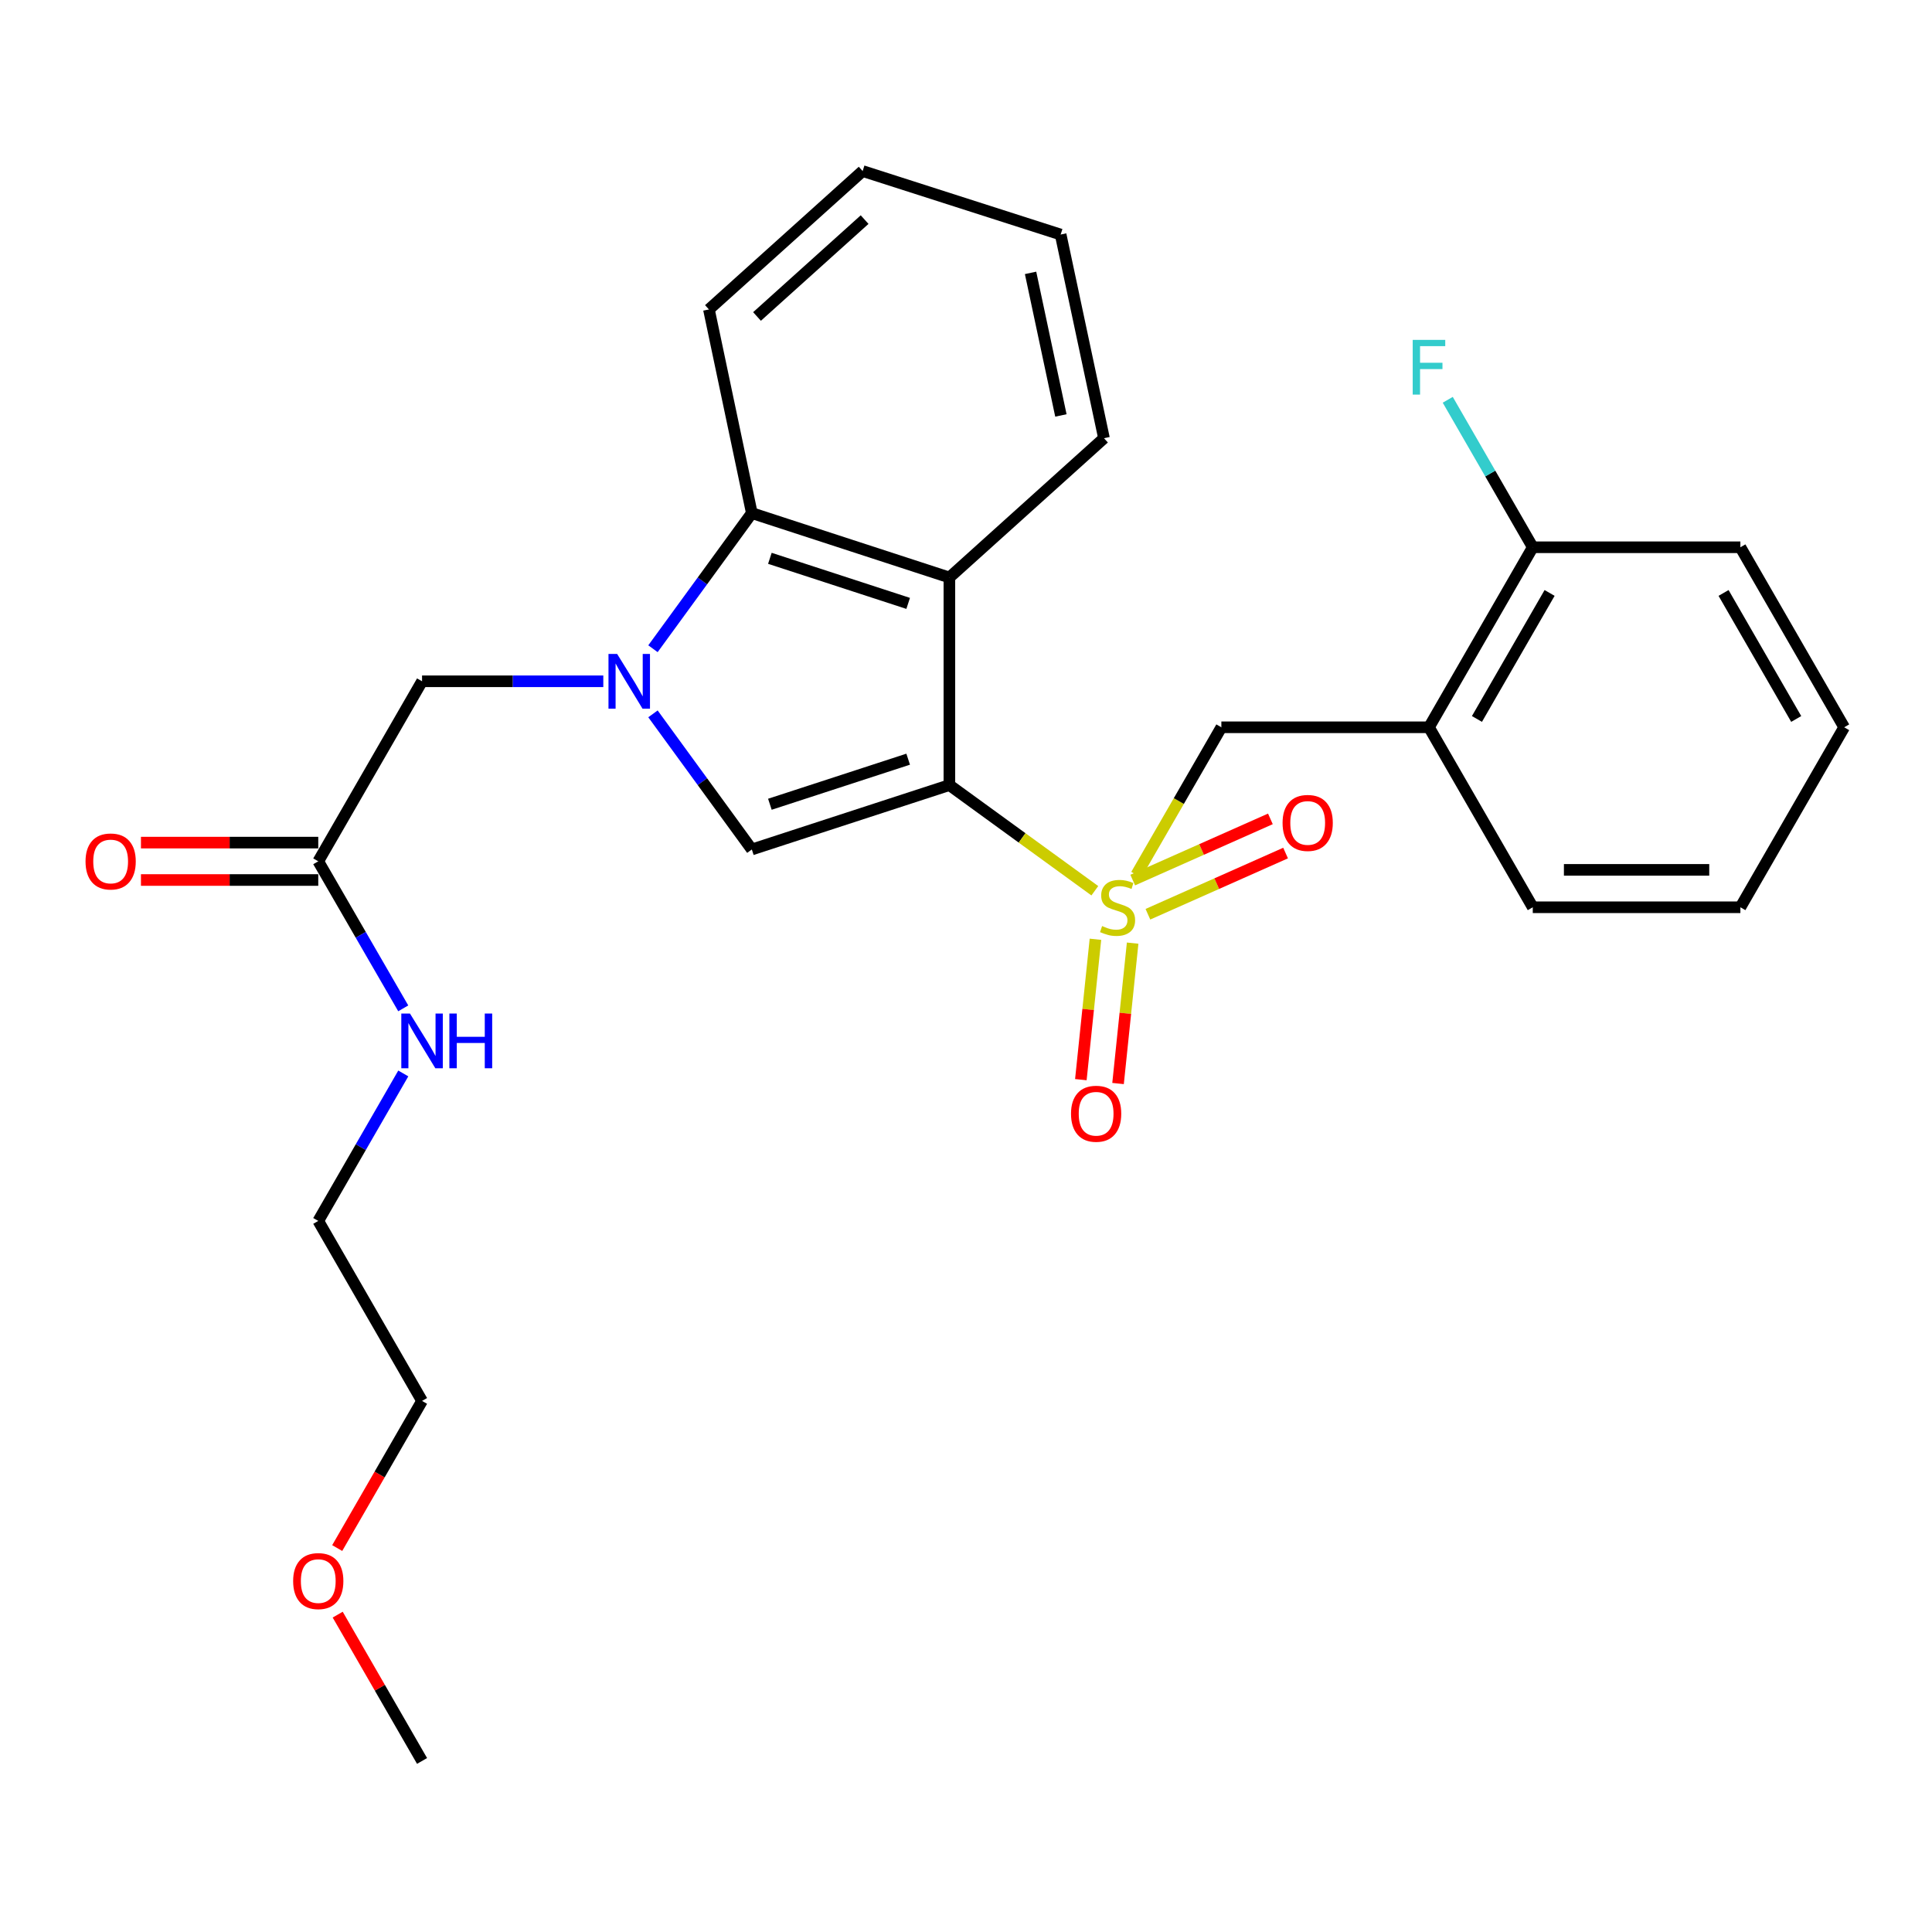 <?xml version='1.0' encoding='iso-8859-1'?>
<svg version='1.1' baseProfile='full'
              xmlns='http://www.w3.org/2000/svg'
                      xmlns:rdkit='http://www.rdkit.org/xml'
                      xmlns:xlink='http://www.w3.org/1999/xlink'
                  xml:space='preserve'
width='1000px' height='1000px' viewBox='0 0 1000 1000'>
<!-- END OF HEADER -->
<rect style='opacity:1.0;fill:#FFFFFF;stroke:none' width='1000' height='1000' x='0' y='0'> </rect>
<path class='bond-0' d='M 491.402,406.358 L 529.042,433.704' style='fill:none;fill-rule:evenodd;stroke:#000000;stroke-width:6px;stroke-linecap:butt;stroke-linejoin:miter;stroke-opacity:1' />
<path class='bond-0' d='M 529.042,433.704 L 566.682,461.049' style='fill:none;fill-rule:evenodd;stroke:#CCCC00;stroke-width:6px;stroke-linecap:butt;stroke-linejoin:miter;stroke-opacity:1' />
<path class='bond-2' d='M 491.402,406.358 L 389.146,439.683' style='fill:none;fill-rule:evenodd;stroke:#000000;stroke-width:6px;stroke-linecap:butt;stroke-linejoin:miter;stroke-opacity:1' />
<path class='bond-2' d='M 470.066,392.953 L 398.487,416.281' style='fill:none;fill-rule:evenodd;stroke:#000000;stroke-width:6px;stroke-linecap:butt;stroke-linejoin:miter;stroke-opacity:1' />
<path class='bond-3' d='M 491.402,406.358 L 491.402,298.909' style='fill:none;fill-rule:evenodd;stroke:#000000;stroke-width:6px;stroke-linecap:butt;stroke-linejoin:miter;stroke-opacity:1' />
<path class='bond-5' d='M 588.145,452.791 L 610.161,414.617' style='fill:none;fill-rule:evenodd;stroke:#CCCC00;stroke-width:6px;stroke-linecap:butt;stroke-linejoin:miter;stroke-opacity:1' />
<path class='bond-5' d='M 610.161,414.617 L 632.176,376.442' style='fill:none;fill-rule:evenodd;stroke:#000000;stroke-width:6px;stroke-linecap:butt;stroke-linejoin:miter;stroke-opacity:1' />
<path class='bond-8' d='M 567,486.164 L 563.224,522.497' style='fill:none;fill-rule:evenodd;stroke:#CCCC00;stroke-width:6px;stroke-linecap:butt;stroke-linejoin:miter;stroke-opacity:1' />
<path class='bond-8' d='M 563.224,522.497 L 559.449,558.83' style='fill:none;fill-rule:evenodd;stroke:#FF0000;stroke-width:6px;stroke-linecap:butt;stroke-linejoin:miter;stroke-opacity:1' />
<path class='bond-8' d='M 586.253,488.164 L 582.477,524.498' style='fill:none;fill-rule:evenodd;stroke:#CCCC00;stroke-width:6px;stroke-linecap:butt;stroke-linejoin:miter;stroke-opacity:1' />
<path class='bond-8' d='M 582.477,524.498 L 578.701,560.831' style='fill:none;fill-rule:evenodd;stroke:#FF0000;stroke-width:6px;stroke-linecap:butt;stroke-linejoin:miter;stroke-opacity:1' />
<path class='bond-9' d='M 594.154,473.212 L 629.786,457.376' style='fill:none;fill-rule:evenodd;stroke:#CCCC00;stroke-width:6px;stroke-linecap:butt;stroke-linejoin:miter;stroke-opacity:1' />
<path class='bond-9' d='M 629.786,457.376 L 665.417,441.54' style='fill:none;fill-rule:evenodd;stroke:#FF0000;stroke-width:6px;stroke-linecap:butt;stroke-linejoin:miter;stroke-opacity:1' />
<path class='bond-9' d='M 586.293,455.524 L 621.925,439.688' style='fill:none;fill-rule:evenodd;stroke:#CCCC00;stroke-width:6px;stroke-linecap:butt;stroke-linejoin:miter;stroke-opacity:1' />
<path class='bond-9' d='M 621.925,439.688 L 657.556,423.852' style='fill:none;fill-rule:evenodd;stroke:#FF0000;stroke-width:6px;stroke-linecap:butt;stroke-linejoin:miter;stroke-opacity:1' />
<path class='bond-1' d='M 337.975,369.487 L 363.561,404.585' style='fill:none;fill-rule:evenodd;stroke:#0000FF;stroke-width:6px;stroke-linecap:butt;stroke-linejoin:miter;stroke-opacity:1' />
<path class='bond-1' d='M 363.561,404.585 L 389.146,439.683' style='fill:none;fill-rule:evenodd;stroke:#000000;stroke-width:6px;stroke-linecap:butt;stroke-linejoin:miter;stroke-opacity:1' />
<path class='bond-7' d='M 312.269,352.634 L 265.362,352.634' style='fill:none;fill-rule:evenodd;stroke:#0000FF;stroke-width:6px;stroke-linecap:butt;stroke-linejoin:miter;stroke-opacity:1' />
<path class='bond-7' d='M 265.362,352.634 L 218.455,352.634' style='fill:none;fill-rule:evenodd;stroke:#000000;stroke-width:6px;stroke-linecap:butt;stroke-linejoin:miter;stroke-opacity:1' />
<path class='bond-27' d='M 337.975,335.781 L 363.561,300.682' style='fill:none;fill-rule:evenodd;stroke:#0000FF;stroke-width:6px;stroke-linecap:butt;stroke-linejoin:miter;stroke-opacity:1' />
<path class='bond-27' d='M 363.561,300.682 L 389.146,265.584' style='fill:none;fill-rule:evenodd;stroke:#000000;stroke-width:6px;stroke-linecap:butt;stroke-linejoin:miter;stroke-opacity:1' />
<path class='bond-4' d='M 491.402,298.909 L 389.146,265.584' style='fill:none;fill-rule:evenodd;stroke:#000000;stroke-width:6px;stroke-linecap:butt;stroke-linejoin:miter;stroke-opacity:1' />
<path class='bond-4' d='M 470.066,312.314 L 398.487,288.986' style='fill:none;fill-rule:evenodd;stroke:#000000;stroke-width:6px;stroke-linecap:butt;stroke-linejoin:miter;stroke-opacity:1' />
<path class='bond-15' d='M 491.402,298.909 L 571.419,226.817' style='fill:none;fill-rule:evenodd;stroke:#000000;stroke-width:6px;stroke-linecap:butt;stroke-linejoin:miter;stroke-opacity:1' />
<path class='bond-16' d='M 389.146,265.584 L 366.94,160.167' style='fill:none;fill-rule:evenodd;stroke:#000000;stroke-width:6px;stroke-linecap:butt;stroke-linejoin:miter;stroke-opacity:1' />
<path class='bond-6' d='M 632.176,376.442 L 739.636,376.442' style='fill:none;fill-rule:evenodd;stroke:#000000;stroke-width:6px;stroke-linecap:butt;stroke-linejoin:miter;stroke-opacity:1' />
<path class='bond-11' d='M 739.636,376.442 L 793.361,283.263' style='fill:none;fill-rule:evenodd;stroke:#000000;stroke-width:6px;stroke-linecap:butt;stroke-linejoin:miter;stroke-opacity:1' />
<path class='bond-11' d='M 764.464,372.133 L 802.071,306.908' style='fill:none;fill-rule:evenodd;stroke:#000000;stroke-width:6px;stroke-linecap:butt;stroke-linejoin:miter;stroke-opacity:1' />
<path class='bond-17' d='M 739.636,376.442 L 793.361,469.6' style='fill:none;fill-rule:evenodd;stroke:#000000;stroke-width:6px;stroke-linecap:butt;stroke-linejoin:miter;stroke-opacity:1' />
<path class='bond-10' d='M 218.455,352.634 L 164.731,445.813' style='fill:none;fill-rule:evenodd;stroke:#000000;stroke-width:6px;stroke-linecap:butt;stroke-linejoin:miter;stroke-opacity:1' />
<path class='bond-12' d='M 164.731,436.135 L 118.844,436.135' style='fill:none;fill-rule:evenodd;stroke:#000000;stroke-width:6px;stroke-linecap:butt;stroke-linejoin:miter;stroke-opacity:1' />
<path class='bond-12' d='M 118.844,436.135 L 72.957,436.135' style='fill:none;fill-rule:evenodd;stroke:#FF0000;stroke-width:6px;stroke-linecap:butt;stroke-linejoin:miter;stroke-opacity:1' />
<path class='bond-12' d='M 164.731,455.491 L 118.844,455.491' style='fill:none;fill-rule:evenodd;stroke:#000000;stroke-width:6px;stroke-linecap:butt;stroke-linejoin:miter;stroke-opacity:1' />
<path class='bond-12' d='M 118.844,455.491 L 72.957,455.491' style='fill:none;fill-rule:evenodd;stroke:#FF0000;stroke-width:6px;stroke-linecap:butt;stroke-linejoin:miter;stroke-opacity:1' />
<path class='bond-13' d='M 164.731,445.813 L 186.725,483.868' style='fill:none;fill-rule:evenodd;stroke:#000000;stroke-width:6px;stroke-linecap:butt;stroke-linejoin:miter;stroke-opacity:1' />
<path class='bond-13' d='M 186.725,483.868 L 208.72,521.922' style='fill:none;fill-rule:evenodd;stroke:#0000FF;stroke-width:6px;stroke-linecap:butt;stroke-linejoin:miter;stroke-opacity:1' />
<path class='bond-14' d='M 793.361,283.263 L 771.356,245.097' style='fill:none;fill-rule:evenodd;stroke:#000000;stroke-width:6px;stroke-linecap:butt;stroke-linejoin:miter;stroke-opacity:1' />
<path class='bond-14' d='M 771.356,245.097 L 749.351,206.932' style='fill:none;fill-rule:evenodd;stroke:#33CCCC;stroke-width:6px;stroke-linecap:butt;stroke-linejoin:miter;stroke-opacity:1' />
<path class='bond-19' d='M 793.361,283.263 L 900.821,283.263' style='fill:none;fill-rule:evenodd;stroke:#000000;stroke-width:6px;stroke-linecap:butt;stroke-linejoin:miter;stroke-opacity:1' />
<path class='bond-20' d='M 208.741,555.615 L 186.736,593.781' style='fill:none;fill-rule:evenodd;stroke:#0000FF;stroke-width:6px;stroke-linecap:butt;stroke-linejoin:miter;stroke-opacity:1' />
<path class='bond-20' d='M 186.736,593.781 L 164.731,631.946' style='fill:none;fill-rule:evenodd;stroke:#000000;stroke-width:6px;stroke-linecap:butt;stroke-linejoin:miter;stroke-opacity:1' />
<path class='bond-23' d='M 571.419,226.817 L 548.987,121.4' style='fill:none;fill-rule:evenodd;stroke:#000000;stroke-width:6px;stroke-linecap:butt;stroke-linejoin:miter;stroke-opacity:1' />
<path class='bond-23' d='M 549.121,215.033 L 533.419,141.242' style='fill:none;fill-rule:evenodd;stroke:#000000;stroke-width:6px;stroke-linecap:butt;stroke-linejoin:miter;stroke-opacity:1' />
<path class='bond-28' d='M 366.94,160.167 L 446.506,88.538' style='fill:none;fill-rule:evenodd;stroke:#000000;stroke-width:6px;stroke-linecap:butt;stroke-linejoin:miter;stroke-opacity:1' />
<path class='bond-28' d='M 391.826,163.808 L 447.522,113.668' style='fill:none;fill-rule:evenodd;stroke:#000000;stroke-width:6px;stroke-linecap:butt;stroke-linejoin:miter;stroke-opacity:1' />
<path class='bond-25' d='M 793.361,469.6 L 900.821,469.6' style='fill:none;fill-rule:evenodd;stroke:#000000;stroke-width:6px;stroke-linecap:butt;stroke-linejoin:miter;stroke-opacity:1' />
<path class='bond-25' d='M 809.48,450.243 L 884.702,450.243' style='fill:none;fill-rule:evenodd;stroke:#000000;stroke-width:6px;stroke-linecap:butt;stroke-linejoin:miter;stroke-opacity:1' />
<path class='bond-18' d='M 174.539,801.274 L 196.497,763.194' style='fill:none;fill-rule:evenodd;stroke:#FF0000;stroke-width:6px;stroke-linecap:butt;stroke-linejoin:miter;stroke-opacity:1' />
<path class='bond-18' d='M 196.497,763.194 L 218.455,725.114' style='fill:none;fill-rule:evenodd;stroke:#000000;stroke-width:6px;stroke-linecap:butt;stroke-linejoin:miter;stroke-opacity:1' />
<path class='bond-22' d='M 174.791,835.732 L 196.623,873.597' style='fill:none;fill-rule:evenodd;stroke:#FF0000;stroke-width:6px;stroke-linecap:butt;stroke-linejoin:miter;stroke-opacity:1' />
<path class='bond-22' d='M 196.623,873.597 L 218.455,911.462' style='fill:none;fill-rule:evenodd;stroke:#000000;stroke-width:6px;stroke-linecap:butt;stroke-linejoin:miter;stroke-opacity:1' />
<path class='bond-29' d='M 900.821,283.263 L 954.545,376.442' style='fill:none;fill-rule:evenodd;stroke:#000000;stroke-width:6px;stroke-linecap:butt;stroke-linejoin:miter;stroke-opacity:1' />
<path class='bond-29' d='M 892.111,306.908 L 929.718,372.133' style='fill:none;fill-rule:evenodd;stroke:#000000;stroke-width:6px;stroke-linecap:butt;stroke-linejoin:miter;stroke-opacity:1' />
<path class='bond-21' d='M 164.731,631.946 L 218.455,725.114' style='fill:none;fill-rule:evenodd;stroke:#000000;stroke-width:6px;stroke-linecap:butt;stroke-linejoin:miter;stroke-opacity:1' />
<path class='bond-24' d='M 548.987,121.4 L 446.506,88.538' style='fill:none;fill-rule:evenodd;stroke:#000000;stroke-width:6px;stroke-linecap:butt;stroke-linejoin:miter;stroke-opacity:1' />
<path class='bond-26' d='M 900.821,469.6 L 954.545,376.442' style='fill:none;fill-rule:evenodd;stroke:#000000;stroke-width:6px;stroke-linecap:butt;stroke-linejoin:miter;stroke-opacity:1' />
<path  class='atom-1' d='M 570.451 479.32
Q 570.771 479.44, 572.091 480
Q 573.411 480.56, 574.851 480.92
Q 576.331 481.24, 577.771 481.24
Q 580.451 481.24, 582.011 479.96
Q 583.571 478.64, 583.571 476.36
Q 583.571 474.8, 582.771 473.84
Q 582.011 472.88, 580.811 472.36
Q 579.611 471.84, 577.611 471.24
Q 575.091 470.48, 573.571 469.76
Q 572.091 469.04, 571.011 467.52
Q 569.971 466, 569.971 463.44
Q 569.971 459.88, 572.371 457.68
Q 574.811 455.48, 579.611 455.48
Q 582.891 455.48, 586.611 457.04
L 585.691 460.12
Q 582.291 458.72, 579.731 458.72
Q 576.971 458.72, 575.451 459.88
Q 573.931 461, 573.971 462.96
Q 573.971 464.48, 574.731 465.4
Q 575.531 466.32, 576.651 466.84
Q 577.811 467.36, 579.731 467.96
Q 582.291 468.76, 583.811 469.56
Q 585.331 470.36, 586.411 472
Q 587.531 473.6, 587.531 476.36
Q 587.531 480.28, 584.891 482.4
Q 582.291 484.48, 577.931 484.48
Q 575.411 484.48, 573.491 483.92
Q 571.611 483.4, 569.371 482.48
L 570.451 479.32
' fill='#CCCC00'/>
<path  class='atom-2' d='M 319.43 338.474
L 328.71 353.474
Q 329.63 354.954, 331.11 357.634
Q 332.59 360.314, 332.67 360.474
L 332.67 338.474
L 336.43 338.474
L 336.43 366.794
L 332.55 366.794
L 322.59 350.394
Q 321.43 348.474, 320.19 346.274
Q 318.99 344.074, 318.63 343.394
L 318.63 366.794
L 314.95 366.794
L 314.95 338.474
L 319.43 338.474
' fill='#0000FF'/>
<path  class='atom-9' d='M 554.354 576.473
Q 554.354 569.673, 557.714 565.873
Q 561.074 562.073, 567.354 562.073
Q 573.634 562.073, 576.994 565.873
Q 580.354 569.673, 580.354 576.473
Q 580.354 583.353, 576.954 587.273
Q 573.554 591.153, 567.354 591.153
Q 561.114 591.153, 557.714 587.273
Q 554.354 583.393, 554.354 576.473
M 567.354 587.953
Q 571.674 587.953, 573.994 585.073
Q 576.354 582.153, 576.354 576.473
Q 576.354 570.913, 573.994 568.113
Q 571.674 565.273, 567.354 565.273
Q 563.034 565.273, 560.674 568.073
Q 558.354 570.873, 558.354 576.473
Q 558.354 582.193, 560.674 585.073
Q 563.034 587.953, 567.354 587.953
' fill='#FF0000'/>
<path  class='atom-10' d='M 663.857 425.945
Q 663.857 419.145, 667.217 415.345
Q 670.577 411.545, 676.857 411.545
Q 683.137 411.545, 686.497 415.345
Q 689.857 419.145, 689.857 425.945
Q 689.857 432.825, 686.457 436.745
Q 683.057 440.625, 676.857 440.625
Q 670.617 440.625, 667.217 436.745
Q 663.857 432.865, 663.857 425.945
M 676.857 437.425
Q 681.177 437.425, 683.497 434.545
Q 685.857 431.625, 685.857 425.945
Q 685.857 420.385, 683.497 417.585
Q 681.177 414.745, 676.857 414.745
Q 672.537 414.745, 670.177 417.545
Q 667.857 420.345, 667.857 425.945
Q 667.857 431.665, 670.177 434.545
Q 672.537 437.425, 676.857 437.425
' fill='#FF0000'/>
<path  class='atom-13' d='M 44.271 445.893
Q 44.271 439.093, 47.631 435.293
Q 50.991 431.493, 57.271 431.493
Q 63.551 431.493, 66.911 435.293
Q 70.271 439.093, 70.271 445.893
Q 70.271 452.773, 66.871 456.693
Q 63.471 460.573, 57.271 460.573
Q 51.031 460.573, 47.631 456.693
Q 44.271 452.813, 44.271 445.893
M 57.271 457.373
Q 61.591 457.373, 63.911 454.493
Q 66.271 451.573, 66.271 445.893
Q 66.271 440.333, 63.911 437.533
Q 61.591 434.693, 57.271 434.693
Q 52.951 434.693, 50.591 437.493
Q 48.271 440.293, 48.271 445.893
Q 48.271 451.613, 50.591 454.493
Q 52.951 457.373, 57.271 457.373
' fill='#FF0000'/>
<path  class='atom-14' d='M 212.195 524.606
L 221.475 539.606
Q 222.395 541.086, 223.875 543.766
Q 225.355 546.446, 225.435 546.606
L 225.435 524.606
L 229.195 524.606
L 229.195 552.926
L 225.315 552.926
L 215.355 536.526
Q 214.195 534.606, 212.955 532.406
Q 211.755 530.206, 211.395 529.526
L 211.395 552.926
L 207.715 552.926
L 207.715 524.606
L 212.195 524.606
' fill='#0000FF'/>
<path  class='atom-14' d='M 232.595 524.606
L 236.435 524.606
L 236.435 536.646
L 250.915 536.646
L 250.915 524.606
L 254.755 524.606
L 254.755 552.926
L 250.915 552.926
L 250.915 539.846
L 236.435 539.846
L 236.435 552.926
L 232.595 552.926
L 232.595 524.606
' fill='#0000FF'/>
<path  class='atom-15' d='M 731.216 175.923
L 748.056 175.923
L 748.056 179.163
L 735.016 179.163
L 735.016 187.763
L 746.616 187.763
L 746.616 191.043
L 735.016 191.043
L 735.016 204.243
L 731.216 204.243
L 731.216 175.923
' fill='#33CCCC'/>
<path  class='atom-19' d='M 151.731 818.363
Q 151.731 811.563, 155.091 807.763
Q 158.451 803.963, 164.731 803.963
Q 171.011 803.963, 174.371 807.763
Q 177.731 811.563, 177.731 818.363
Q 177.731 825.243, 174.331 829.163
Q 170.931 833.043, 164.731 833.043
Q 158.491 833.043, 155.091 829.163
Q 151.731 825.283, 151.731 818.363
M 164.731 829.843
Q 169.051 829.843, 171.371 826.963
Q 173.731 824.043, 173.731 818.363
Q 173.731 812.803, 171.371 810.003
Q 169.051 807.163, 164.731 807.163
Q 160.411 807.163, 158.051 809.963
Q 155.731 812.763, 155.731 818.363
Q 155.731 824.083, 158.051 826.963
Q 160.411 829.843, 164.731 829.843
' fill='#FF0000'/>
</svg>
